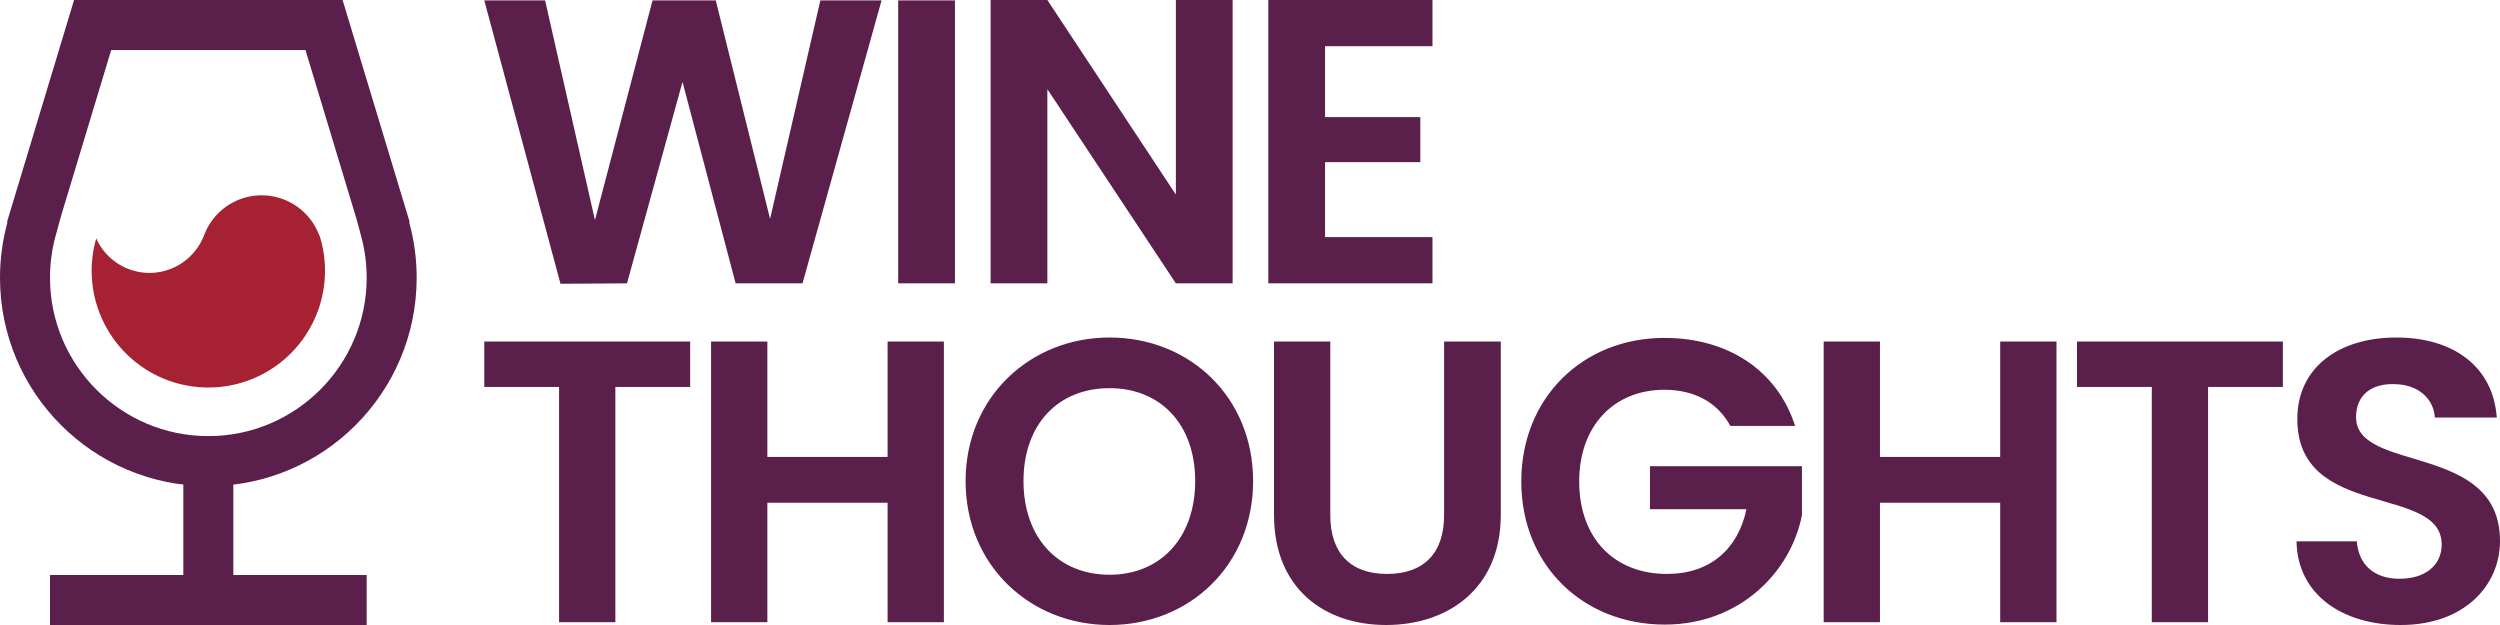 <svg xmlns="http://www.w3.org/2000/svg" width="1200" height="300" viewBox="0 0 1200 300"><defs><style>.a{fill:#5a1f4b;}.b{fill:none;}.c{fill:#a62131;}.d,.e{stroke:none;}.e{fill:#5a1f4b;}</style></defs><g transform="translate(0 0)"><g transform="translate(-1.314 0)"><path class="a" d="M5.629,69.864h35.9V182.773H68.549V69.864h35.9V48.055H5.629ZM199.215,182.773h27.021V48.055H199.215v55.393H141.506V48.055H114.485V182.773h27.021V125.45h57.709Zm175.443-67.745c0-40.338-30.5-68.9-68.9-68.9-38.022,0-69.1,28.565-69.1,68.9,0,40.531,31.074,69.1,69.1,69.1C343.97,184.124,374.658,155.559,374.658,115.028Zm-110.207,0c0-27.407,16.792-44.585,41.3-44.585,24.319,0,41.111,17.178,41.111,44.585S330.074,160,305.755,160C281.243,160,264.451,142.435,264.451,115.028Zm120.243,16.213c0,35.513,24.319,52.884,53.849,52.884s55.007-17.371,55.007-52.884V48.055H466.336v83.379c0,18.529-10.036,28.179-27.407,28.179-17.178,0-27.214-9.65-27.214-28.179V48.055H384.694ZM572.1,46.317c-38.987,0-68.711,28.565-68.711,68.9s29.723,68.71,68.9,68.71c35.9,0,60.411-25.091,65.815-52.5V107.887H565.156v20.652h46.322c-4.053,19.108-17.371,31.074-38.215,31.074-25.091,0-42.075-16.985-42.075-44.392,0-26.828,16.792-44.006,40.917-44.006,14.282,0,25.477,5.983,31.653,17.371h31.074C626.146,61.565,602.213,46.317,572.1,46.317ZM733.265,182.773h27.021V48.055H733.265v55.393H675.556V48.055H648.535V182.773h27.021V125.45h57.709ZM770.129,69.864h35.9V182.773H833.05V69.864h35.9V48.055h-98.82Zm203.044,73.922c0-47.48-69.1-32.425-69.1-59.446,0-11,7.913-16.213,18.529-15.827,11.58.193,18.722,7.141,19.3,16.02h29.723c-1.737-24.319-20.652-38.408-48.252-38.408-27.793,0-47.48,14.669-47.48,38.987-.193,48.831,69.29,31.267,69.29,60.411,0,9.65-7.527,16.406-20.266,16.406-12.546,0-19.687-7.141-20.459-17.95H875.511c.386,25.477,22,40.145,49.989,40.145C956.188,184.124,973.173,165.017,973.173,143.786Z" transform="translate(228.142 115.876)"/><path class="a" d="M40.322,17.38l31.912-.195L98.892-79.524l25.491,96.709H156.49l37.944-135.821H165.052L140.923-13.754,114.848-118.635H84.493L56.862-13.17,32.928-118.635H3.74Zm162.09-.195h27.242V-118.635H202.412ZM335.7-118.83v93.4l-61.684-93.4H246.778V17.185H274.02V-76.021L335.7,17.185h27.242V-118.83Zm123.173,0H380.069V17.185h78.807V-5H407.311V-41h45.728v-21.6H407.311V-96.647h51.565Z" transform="translate(230.03 118.83)"/></g><g transform="translate(-350 -500)"><rect class="a" width="152" height="24" transform="translate(374 776)"/><rect class="a" width="24" height="76" transform="translate(438 724)"/><g class="b" transform="translate(350 500)"><path class="d" d="M0,133.333a100.067,100.067,0,0,1,3.595-26.667H3.333L35.556,0H164.444l32.222,106.667h-.262A100.011,100.011,0,1,1,0,133.333Z"/><path class="e" d="M 100 209.334 C 141.907 209.334 176 175.24 176 133.334 C 176 126.438 175.082 119.615 173.27 113.053 L 171.307 105.713 L 146.623 24 L 53.377 24 L 29.427 103.283 L 26.73 113.053 C 24.918 119.615 24 126.438 24 133.334 C 24 175.24 58.094 209.334 100 209.334 M 100 233.334 C 44.772 233.334 7.62939453125e-06 188.562 7.62939453125e-06 133.334 C 7.62939453125e-06 124.097 1.251 115.158 3.595 106.667 L 3.333 106.667 L 35.556 -1.699025960988365e-05 L 164.444 -1.699025960988365e-05 L 196.667 106.667 L 196.405 106.667 C 198.749 115.158 200 124.097 200 133.334 C 200 188.562 155.228 233.334 100 233.334 Z"/></g><g transform="translate(394 593.755)"><path class="c" d="M34.2,87.844A56.085,56.085,0,0,1,2.192,20.676,28.052,28.052,0,0,0,27.76,37.245a28.168,28.168,0,0,0,26.162-18h.026a29.478,29.478,0,0,1,55.289,0h.135A56.07,56.07,0,0,1,77.8,87.844a56.181,56.181,0,0,1-43.6,0Z" transform="translate(0 0)"/></g></g></g></svg>